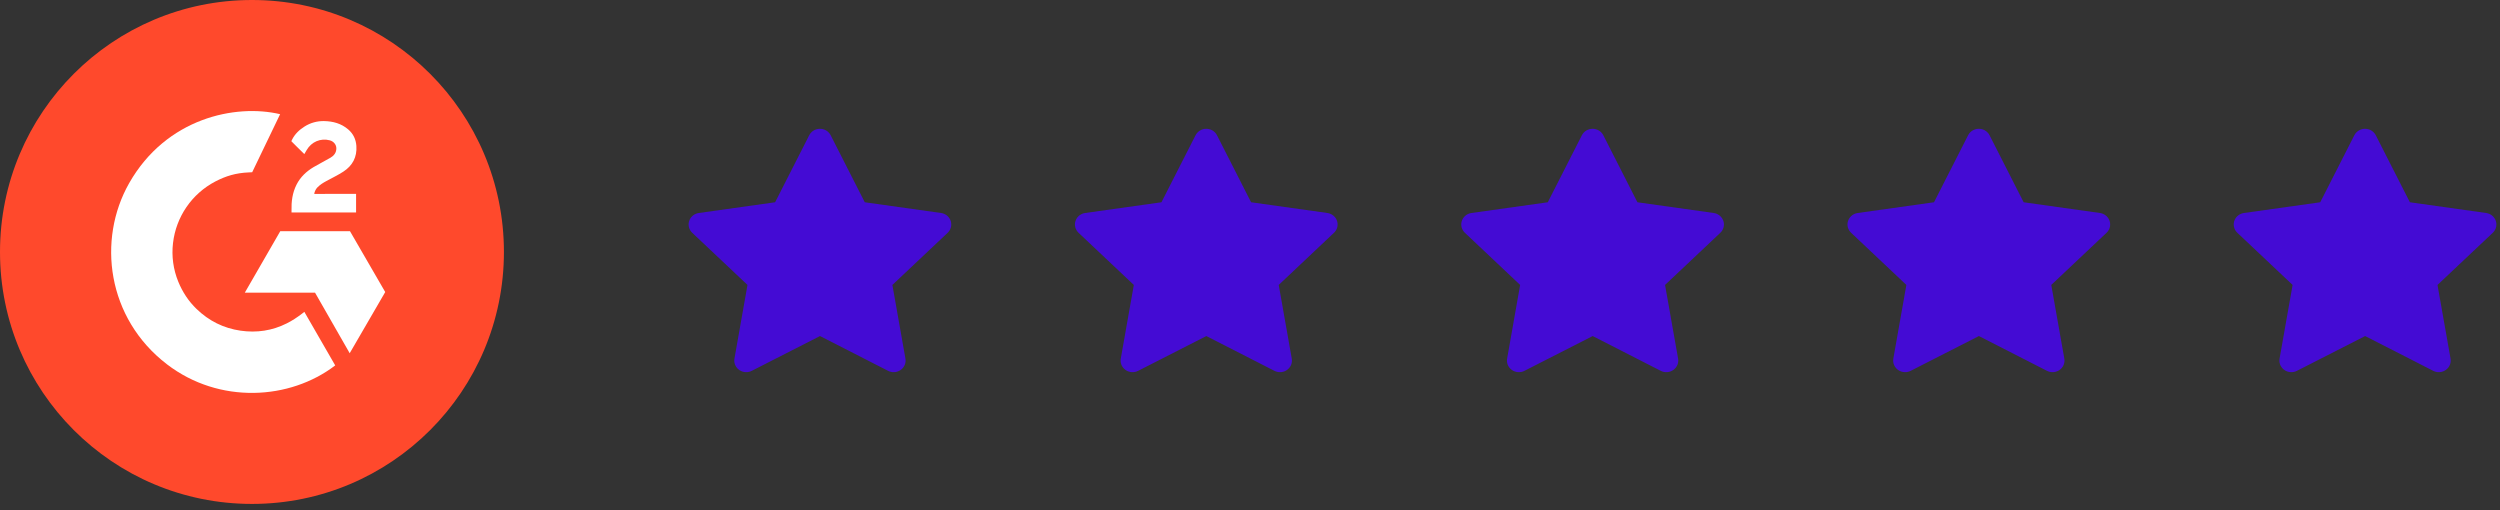 <svg width="191" height="39" viewBox="0 0 191 39" fill="none" xmlns="http://www.w3.org/2000/svg">
<rect x="0" y="0" width="191" height="39" fill="#333333" stroke="none"/>
<path d="M59.219 15.453L53.392 16.273L53.288 16.293C53.132 16.333 52.99 16.413 52.876 16.524C52.761 16.635 52.68 16.773 52.639 16.925C52.598 17.077 52.6 17.236 52.643 17.387C52.687 17.538 52.77 17.675 52.886 17.785L57.108 21.769L56.112 27.398L56.1 27.495C56.091 27.652 56.124 27.808 56.198 27.948C56.271 28.088 56.381 28.207 56.517 28.292C56.653 28.377 56.81 28.426 56.972 28.433C57.134 28.439 57.294 28.405 57.438 28.331L62.649 25.674L67.849 28.331L67.94 28.372C68.091 28.43 68.255 28.447 68.415 28.423C68.575 28.399 68.725 28.334 68.851 28.235C68.977 28.136 69.073 28.006 69.13 27.859C69.187 27.712 69.202 27.553 69.175 27.398L68.178 21.769L72.402 17.784L72.473 17.708C72.575 17.587 72.641 17.441 72.666 17.287C72.691 17.132 72.673 16.974 72.615 16.828C72.556 16.682 72.458 16.554 72.332 16.456C72.205 16.359 72.055 16.296 71.895 16.273L66.068 15.453L63.463 10.334C63.388 10.186 63.271 10.061 63.126 9.973C62.981 9.886 62.814 9.84 62.644 9.84C62.473 9.84 62.306 9.886 62.161 9.973C62.016 10.061 61.9 10.186 61.824 10.334L59.219 15.453Z" fill="#440BD4"/>
<path d="M118.25 15.453L112.423 16.273L112.32 16.293C112.163 16.333 112.021 16.413 111.907 16.524C111.793 16.635 111.711 16.773 111.67 16.925C111.629 17.077 111.631 17.236 111.674 17.387C111.718 17.538 111.802 17.675 111.918 17.785L116.139 21.769L115.144 27.398L115.132 27.495C115.122 27.652 115.156 27.808 115.229 27.948C115.302 28.088 115.413 28.207 115.549 28.292C115.685 28.377 115.842 28.426 116.003 28.433C116.165 28.439 116.326 28.405 116.469 28.331L121.68 25.674L126.88 28.331L126.971 28.372C127.122 28.43 127.286 28.447 127.446 28.423C127.606 28.399 127.757 28.334 127.882 28.235C128.008 28.136 128.104 28.006 128.161 27.859C128.218 27.712 128.234 27.553 128.206 27.398L127.21 21.769L131.433 17.784L131.504 17.708C131.606 17.587 131.673 17.441 131.698 17.287C131.722 17.132 131.705 16.974 131.646 16.828C131.587 16.682 131.489 16.554 131.363 16.456C131.237 16.359 131.086 16.296 130.926 16.273L125.099 15.453L122.494 10.334C122.419 10.186 122.302 10.061 122.157 9.973C122.013 9.886 121.845 9.84 121.675 9.84C121.504 9.84 121.337 9.886 121.192 9.973C121.048 10.061 120.931 10.186 120.856 10.334L118.25 15.453Z" fill="#440BD4"/>
<path d="M88.734 15.453L82.907 16.273L82.804 16.293C82.648 16.333 82.505 16.413 82.391 16.524C82.277 16.635 82.195 16.773 82.155 16.925C82.114 17.077 82.115 17.236 82.159 17.387C82.202 17.538 82.286 17.675 82.402 17.785L86.624 21.769L85.628 27.398L85.616 27.495C85.607 27.652 85.64 27.808 85.713 27.948C85.787 28.088 85.897 28.207 86.033 28.292C86.169 28.377 86.326 28.426 86.488 28.433C86.649 28.439 86.81 28.405 86.953 28.331L92.165 25.674L97.364 28.331L97.456 28.372C97.606 28.43 97.77 28.447 97.93 28.423C98.091 28.399 98.241 28.334 98.367 28.235C98.493 28.136 98.589 28.006 98.646 27.859C98.703 27.712 98.718 27.553 98.691 27.398L97.694 21.769L101.917 17.784L101.989 17.708C102.09 17.587 102.157 17.441 102.182 17.287C102.207 17.132 102.189 16.974 102.13 16.828C102.071 16.682 101.974 16.554 101.847 16.456C101.721 16.359 101.57 16.296 101.41 16.273L95.583 15.453L92.978 10.334C92.903 10.186 92.787 10.061 92.642 9.973C92.497 9.886 92.33 9.84 92.159 9.84C91.989 9.84 91.822 9.886 91.677 9.973C91.532 10.061 91.415 10.186 91.34 10.334L88.734 15.453Z" fill="#440BD4"/>
<path d="M177.266 15.453L171.438 16.273L171.335 16.293C171.179 16.333 171.037 16.413 170.922 16.524C170.808 16.635 170.727 16.773 170.686 16.925C170.645 17.077 170.646 17.236 170.69 17.387C170.733 17.538 170.817 17.675 170.933 17.785L175.155 21.769L174.159 27.398L174.147 27.495C174.138 27.652 174.171 27.808 174.245 27.948C174.318 28.088 174.428 28.207 174.564 28.292C174.7 28.377 174.857 28.426 175.019 28.433C175.181 28.439 175.341 28.405 175.485 28.331L180.696 25.674L185.896 28.331L185.987 28.372C186.138 28.43 186.302 28.447 186.462 28.423C186.622 28.399 186.772 28.334 186.898 28.235C187.024 28.136 187.12 28.006 187.177 27.859C187.234 27.712 187.249 27.553 187.222 27.398L186.225 21.769L190.449 17.784L190.52 17.708C190.622 17.587 190.688 17.441 190.713 17.287C190.738 17.132 190.72 16.974 190.661 16.828C190.603 16.682 190.505 16.554 190.379 16.456C190.252 16.359 190.101 16.296 189.942 16.273L184.115 15.453L181.51 10.334C181.434 10.186 181.318 10.061 181.173 9.973C181.028 9.886 180.861 9.84 180.691 9.84C180.52 9.84 180.353 9.886 180.208 9.973C180.063 10.061 179.947 10.186 179.871 10.334L177.266 15.453Z" fill="#440BD4"/>
<path d="M147.758 15.453L141.931 16.273L141.827 16.293C141.671 16.333 141.529 16.413 141.415 16.524C141.301 16.635 141.219 16.773 141.178 16.925C141.137 17.077 141.139 17.236 141.182 17.387C141.226 17.538 141.31 17.675 141.426 17.785L145.647 21.769L144.651 27.398L144.64 27.495C144.63 27.652 144.664 27.808 144.737 27.948C144.81 28.088 144.92 28.207 145.056 28.292C145.192 28.377 145.349 28.426 145.511 28.433C145.673 28.439 145.833 28.405 145.977 28.331L151.188 25.674L156.388 28.331L156.479 28.372C156.63 28.43 156.794 28.447 156.954 28.423C157.114 28.399 157.265 28.334 157.39 28.235C157.516 28.136 157.612 28.006 157.669 27.859C157.726 27.712 157.741 27.553 157.714 27.398L156.717 21.769L160.941 17.784L161.012 17.708C161.114 17.587 161.18 17.441 161.205 17.287C161.23 17.132 161.212 16.974 161.154 16.828C161.095 16.682 160.997 16.554 160.871 16.456C160.744 16.359 160.594 16.296 160.434 16.273L154.607 15.453L152.002 10.334C151.927 10.186 151.81 10.061 151.665 9.973C151.52 9.886 151.353 9.84 151.183 9.84C151.012 9.84 150.845 9.886 150.7 9.973C150.555 10.061 150.439 10.186 150.363 10.334L147.758 15.453Z" fill="#440BD4"/>
<circle cx="19.25" cy="19.25" r="19.25" fill="#FF492C"/>
<g clip-path="url(#clip0_2771_6846)">
<path d="M23.252 23.826C24.044 25.201 24.827 26.56 25.61 27.917C22.144 30.571 16.752 30.891 12.76 27.836C8.166 24.317 7.411 18.312 9.87 13.989C12.699 9.017 17.992 7.918 21.401 8.724C21.308 8.924 19.267 13.159 19.267 13.159C19.267 13.159 19.106 13.17 19.015 13.171C18.007 13.214 17.257 13.448 16.453 13.864C14.661 14.799 13.45 16.561 13.218 18.569C13.099 19.571 13.238 20.588 13.621 21.522C13.945 22.312 14.403 23.013 15.017 23.605C15.96 24.515 17.081 25.078 18.381 25.264C19.612 25.441 20.795 25.266 21.905 24.708C22.321 24.5 22.675 24.269 23.088 23.953C23.141 23.919 23.188 23.875 23.252 23.826Z" fill="white"/>
<path d="M23.25 11.772C23.049 11.574 22.862 11.391 22.677 11.208C22.566 11.098 22.459 10.984 22.346 10.877C22.305 10.839 22.258 10.786 22.258 10.786C22.258 10.786 22.296 10.704 22.313 10.671C22.53 10.235 22.87 9.917 23.273 9.663C23.72 9.381 24.239 9.238 24.767 9.251C25.442 9.264 26.07 9.432 26.6 9.885C26.991 10.219 27.191 10.643 27.227 11.15C27.286 12.004 26.932 12.658 26.23 13.114C25.818 13.383 25.374 13.59 24.928 13.836C24.682 13.972 24.472 14.091 24.231 14.337C24.02 14.583 24.01 14.815 24.01 14.815L27.204 14.811V16.234H22.273V16.096C22.255 15.397 22.336 14.739 22.656 14.105C22.951 13.522 23.408 13.096 23.958 12.767C24.381 12.514 24.827 12.299 25.252 12.047C25.514 11.892 25.698 11.665 25.697 11.335C25.697 11.051 25.491 10.8 25.196 10.721C24.502 10.534 23.795 10.832 23.428 11.468C23.374 11.561 23.319 11.653 23.25 11.772Z" fill="white"/>
<path d="M29.431 22.312L26.739 17.664H21.412L18.703 22.36H24.069L26.717 26.987L29.431 22.312Z" fill="white"/>
</g>
<defs>
<clipPath id="clip0_2771_6846">
<rect x="8.492" y="8.484" width="20.945" height="21.534" rx="1.357" fill="white"/>
</clipPath>
</defs>
</svg>
